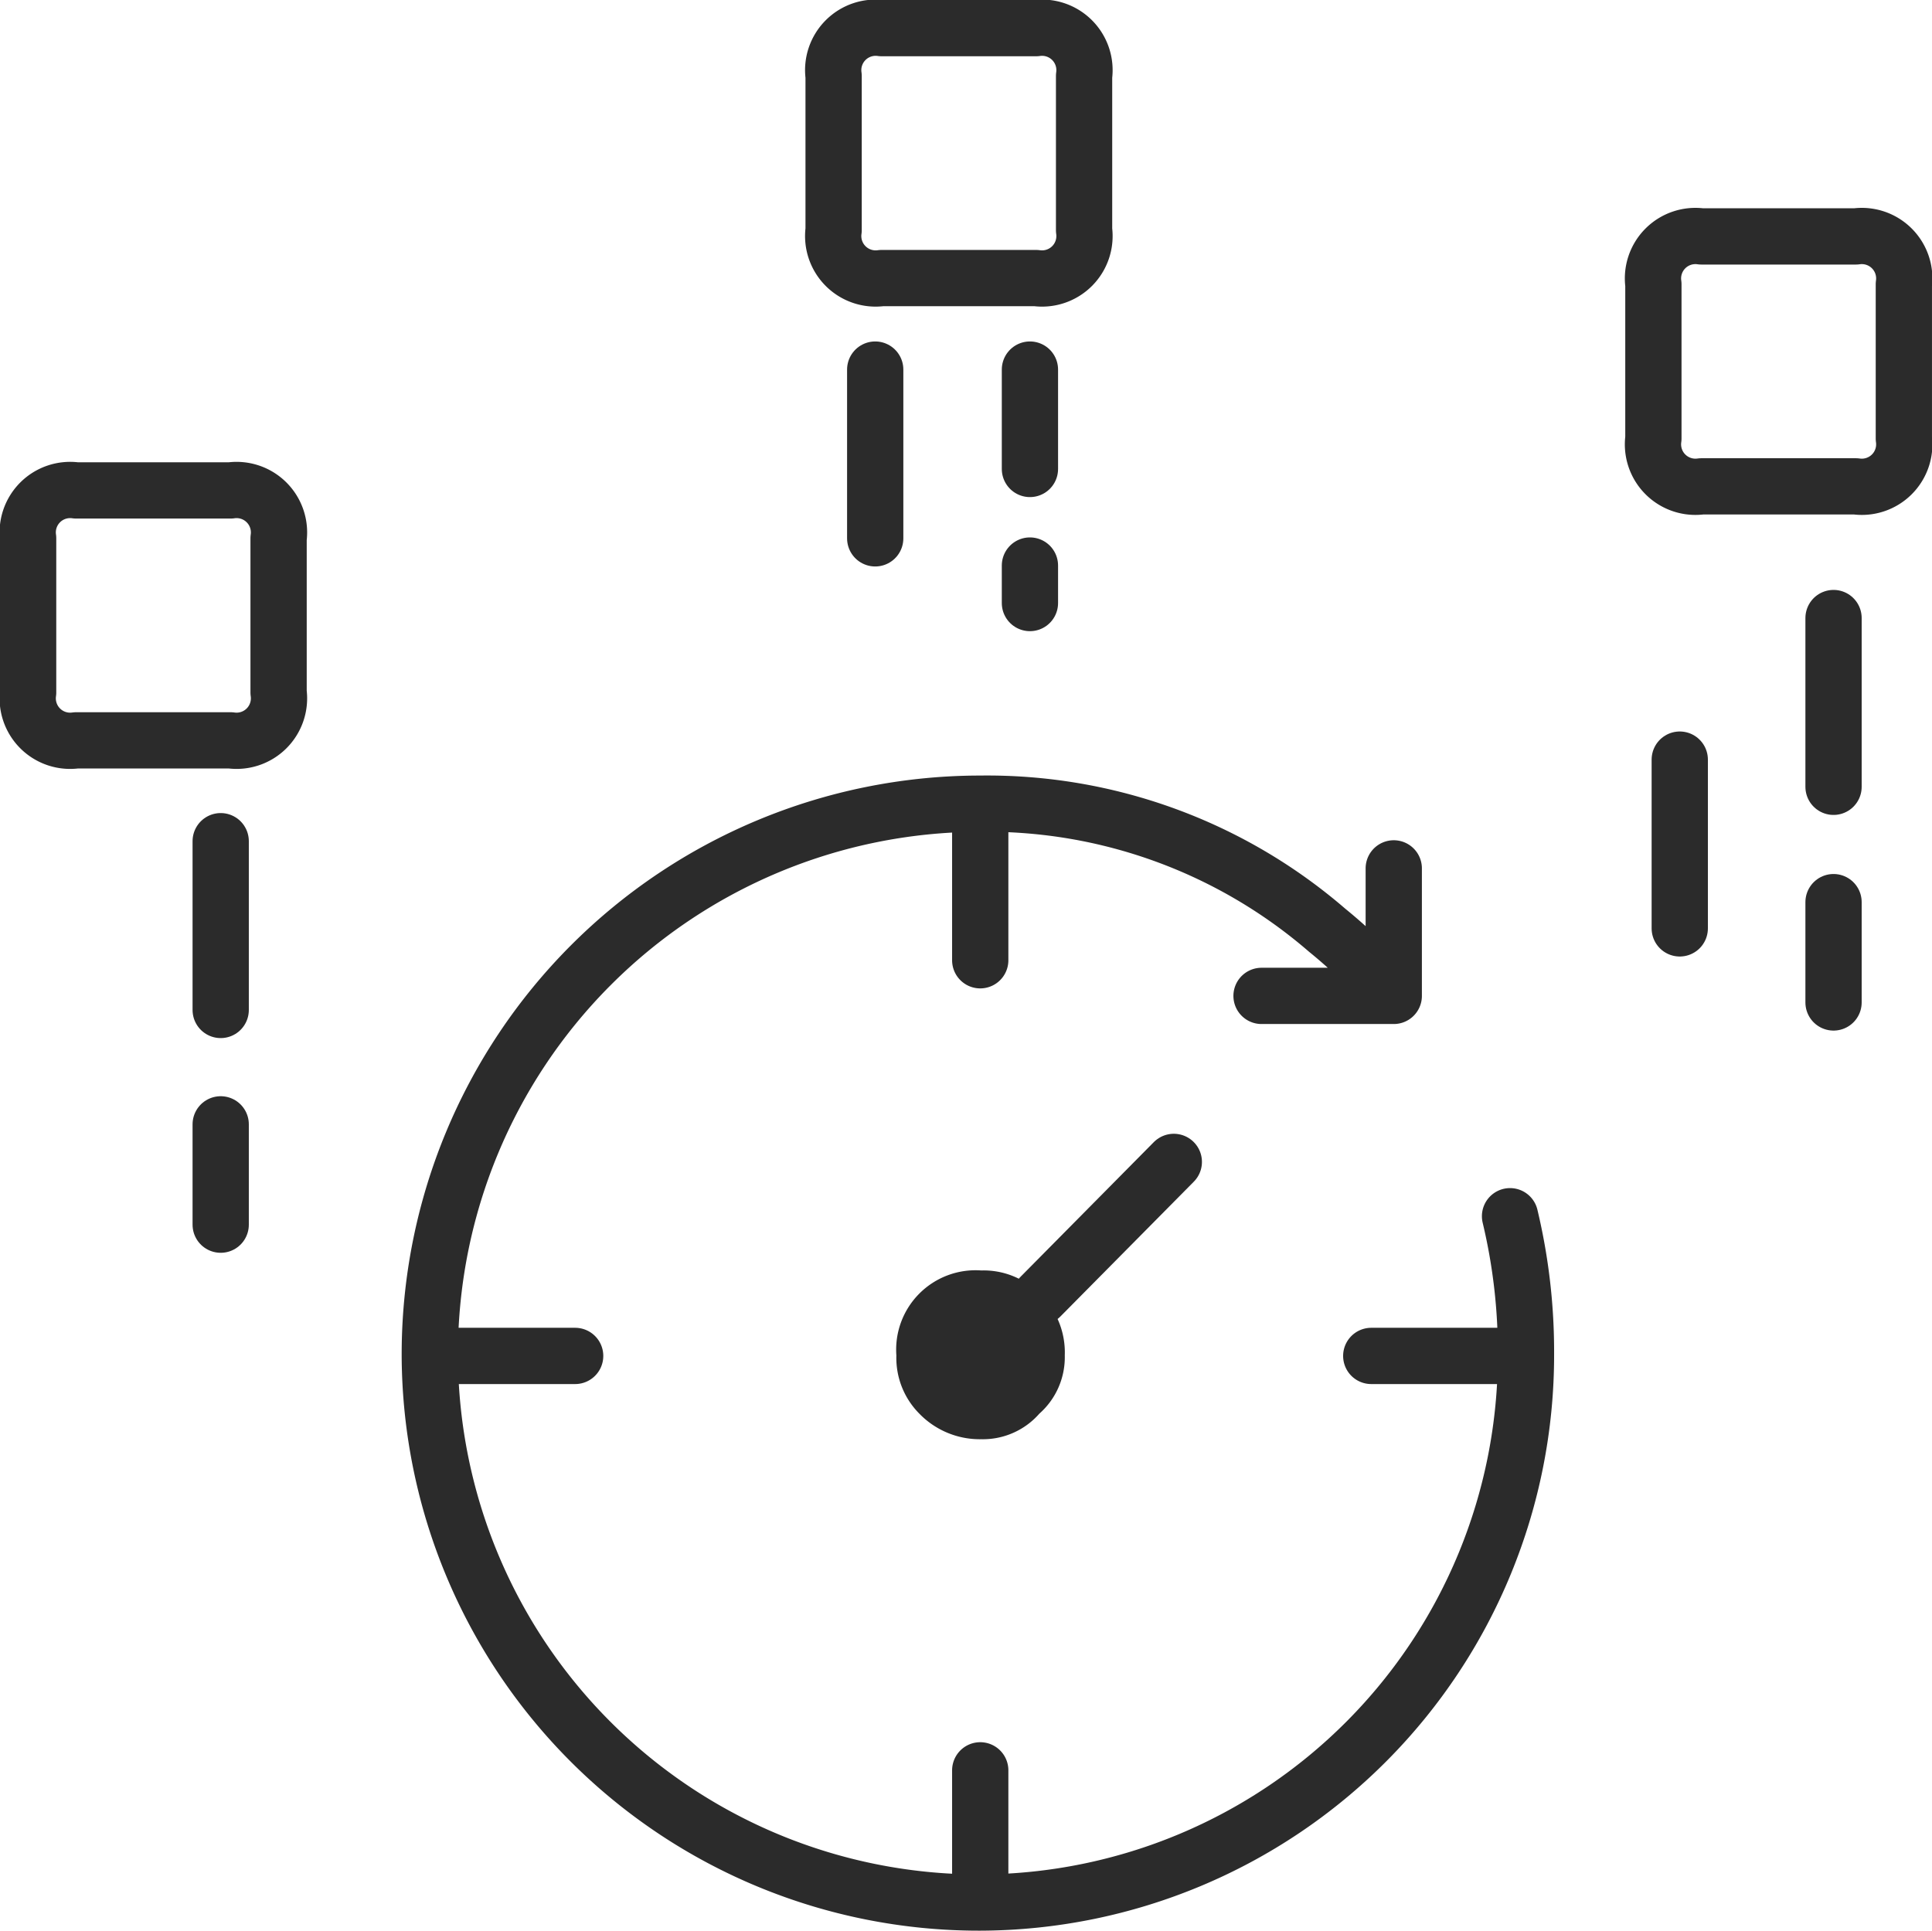 <?xml version="1.0" encoding="UTF-8"?> <svg xmlns="http://www.w3.org/2000/svg" width="103.018" height="102.959" viewBox="0 0 103.018 102.959"><defs><style>.a,.c,.d{fill:none;stroke:#2b2b2b;stroke-linecap:round;stroke-linejoin:round;}.a{stroke-width:3px;}.b{fill:#2b2b2b;}.c{stroke-width:3px;}.d{stroke-width:3px;}</style></defs><g transform="translate(1.5 1.5)"><g transform="translate(-549.432 -962.691)"><path class="a" d="M594.6,980.9v9m8.25-9v5.3m34.65,15.5v9m8.2-16.55v9m0,6.15v5.35m-42.85-23.3v2m-43.15,12.7v9m0,6.1v5.35"></path></g><g transform="translate(-549.432 -962.691)"><path class="a" d="M628.45,1026.05a31.047,31.047,0,0,1,.85,7.35,29.192,29.192,0,0,1-29.1,29.25h-.1a29.277,29.277,0,0,1-29.25-29.15v-.1a29.363,29.363,0,0,1,29.25-29.35h.1a27.715,27.715,0,0,1,18.5,6.75,26.341,26.341,0,0,1,2.05,1.85q.8.8,1.5,1.65v-6.8m6,26h-7.2m1.2-19.2H615.2m-44.35,19.2h7.75m21.6-29.45v8.35m0,50.25v-7.05"></path></g><g transform="translate(-562.682 -421.39)"><path class="b" d="M616.6,495.28a4.013,4.013,0,0,0,1.358-3.108A4.3,4.3,0,0,0,616.732,489l-.129-.129a4.2,4.2,0,0,0-3.1-1.23,4.234,4.234,0,0,0-4.525,4.532,4.216,4.216,0,0,0,1.228,3.108,4.485,4.485,0,0,0,3.3,1.36A4,4,0,0,0,616.6,495.28Z"></path><path class="c" d="M603.473,1030.285l7.111-7.186" transform="translate(13.188 -541.247)"></path></g><g transform="translate(-119.182 -209.841)"><path class="d" d="M551.99,987.314h8.231a2.263,2.263,0,0,1,2.562,2.557v8.215a2.263,2.263,0,0,1-2.562,2.557H551.99a2.262,2.262,0,0,1-2.562-2.557v-8.215A2.262,2.262,0,0,1,551.99,987.314Z" transform="translate(-430.246 -752.82)"></path></g><g transform="translate(-76.232 -234.49)"><path class="d" d="M594.94,962.664h8.231a2.263,2.263,0,0,1,2.562,2.557v8.215a2.263,2.263,0,0,1-2.562,2.557H594.94a2.263,2.263,0,0,1-2.562-2.557v-8.215A2.263,2.263,0,0,1,594.94,962.664Z" transform="translate(-473.196 -728.174)"></path></g><g transform="translate(-32.532 -223.39)"><path class="d" d="M638.64,973.764h8.231a2.263,2.263,0,0,1,2.562,2.557v8.215a2.263,2.263,0,0,1-2.562,2.557H638.64a2.263,2.263,0,0,1-2.562-2.557v-8.215A2.263,2.263,0,0,1,638.64,973.764Z" transform="translate(-516.884 -739.266)"></path></g></g></svg> 